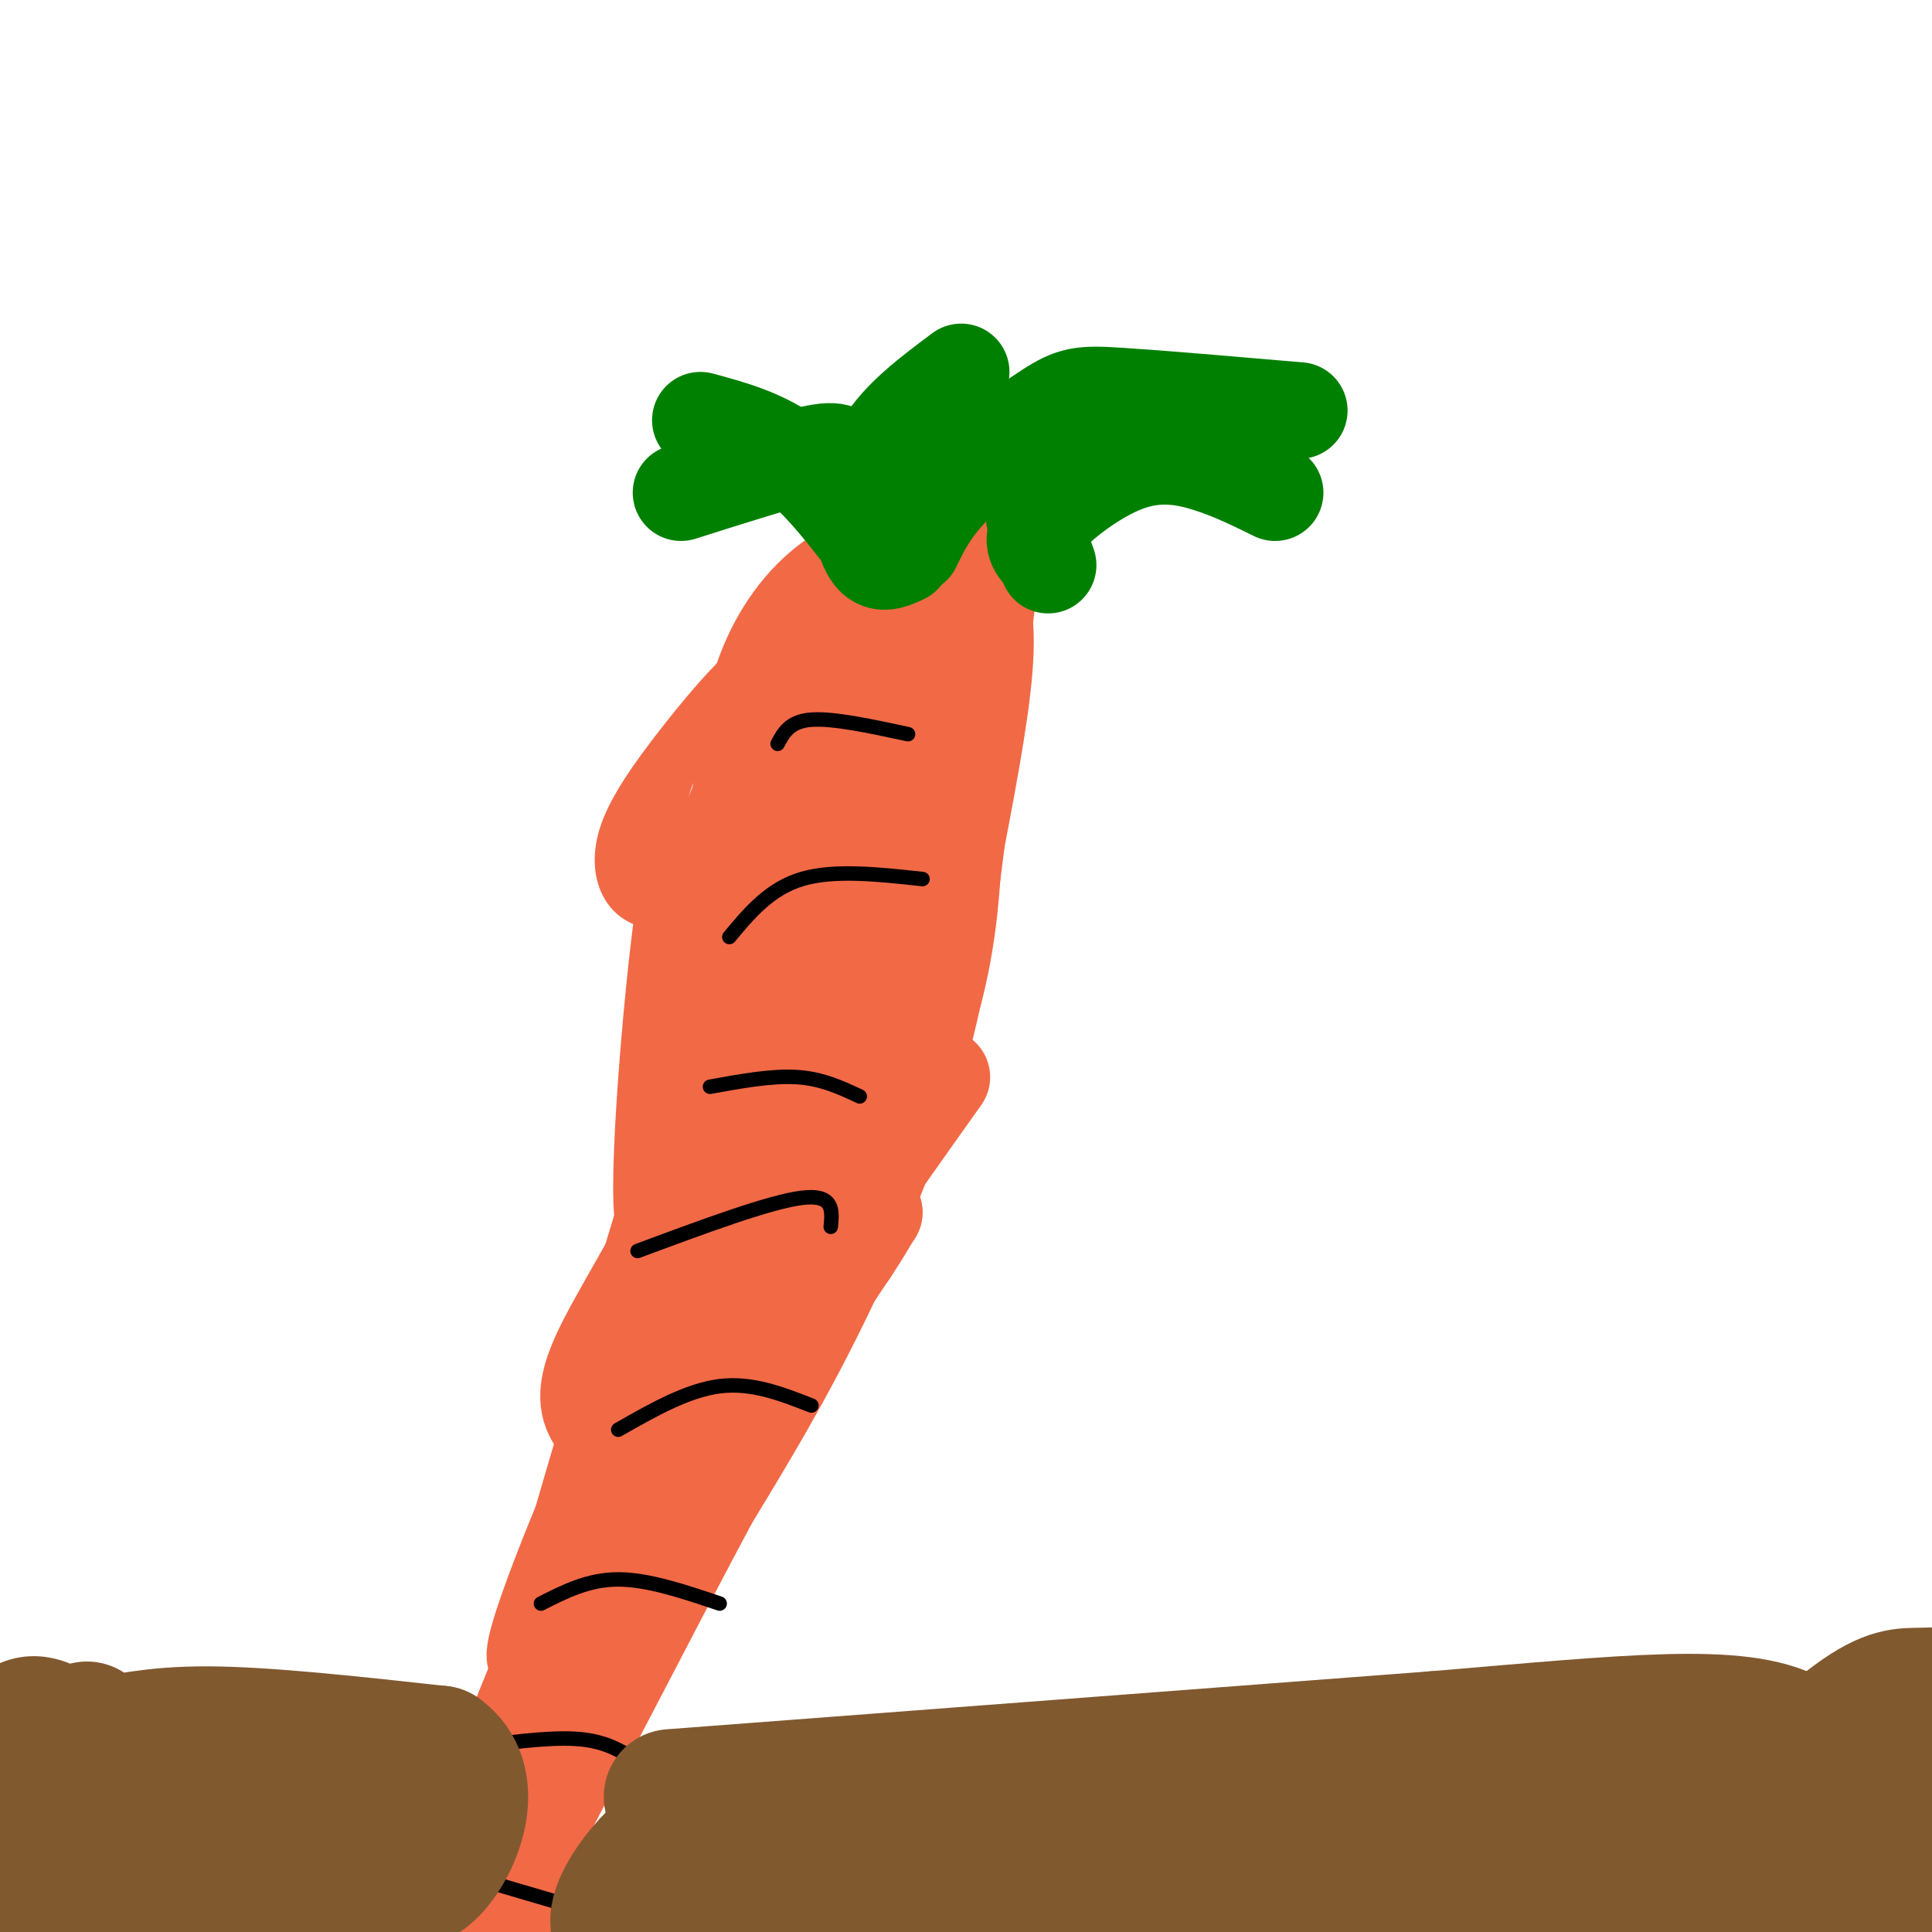 <svg viewBox='0 0 400 400' version='1.1' xmlns='http://www.w3.org/2000/svg' xmlns:xlink='http://www.w3.org/1999/xlink'><g fill='none' stroke='#f26946' stroke-width='6' stroke-linecap='round' stroke-linejoin='round'><path d='M133,257c-1.365,-0.276 -2.730,-0.552 -3,-8c-0.270,-7.448 0.557,-22.069 2,-38c1.443,-15.931 3.504,-33.174 7,-46c3.496,-12.826 8.427,-21.236 14,-29c5.573,-7.764 11.786,-14.882 18,-22'/><path d='M171,114c8.935,-5.569 22.271,-8.493 29,-8c6.729,0.493 6.850,4.402 8,9c1.150,4.598 3.329,9.885 3,20c-0.329,10.115 -3.164,25.057 -6,40'/><path d='M205,175c-1.762,13.702 -3.167,27.958 -8,45c-4.833,17.042 -13.095,36.869 -21,53c-7.905,16.131 -15.452,28.565 -23,41'/><path d='M153,314c-12.167,22.833 -31.083,59.417 -50,96'/><path d='M103,410c-8.845,12.690 -5.958,-3.583 -6,-12c-0.042,-8.417 -3.012,-8.976 2,-31c5.012,-22.024 18.006,-65.512 31,-109'/><path d='M130,258c7.167,-29.167 9.583,-47.583 12,-66'/><path d='M139,237c-3.028,-0.260 -6.056,-0.520 0,-21c6.056,-20.480 21.197,-61.181 27,-72c5.803,-10.819 2.267,8.244 -5,28c-7.267,19.756 -18.264,40.203 -22,43c-3.736,2.797 -0.210,-12.058 3,-22c3.210,-9.942 6.105,-14.971 9,-20'/><path d='M151,173c6.552,-13.690 18.431,-37.916 23,-44c4.569,-6.084 1.827,5.974 -6,22c-7.827,16.026 -20.738,36.021 -25,39c-4.262,2.979 0.126,-11.057 3,-20c2.874,-8.943 4.235,-12.792 10,-22c5.765,-9.208 15.933,-23.774 20,-27c4.067,-3.226 2.034,4.887 0,13'/><path d='M176,134c-1.799,7.570 -6.297,19.995 -12,29c-5.703,9.005 -12.613,14.589 -16,18c-3.387,3.411 -3.252,4.649 -3,-1c0.252,-5.649 0.621,-18.183 4,-28c3.379,-9.817 9.770,-16.916 15,-23c5.230,-6.084 9.300,-11.155 16,-12c6.700,-0.845 16.028,2.534 20,6c3.972,3.466 2.586,7.017 -2,15c-4.586,7.983 -12.374,20.398 -22,29c-9.626,8.602 -21.092,13.393 -27,16c-5.908,2.607 -6.260,3.031 -7,0c-0.740,-3.031 -1.870,-9.515 -3,-16'/><path d='M139,167c1.214,-6.631 5.750,-15.208 10,-21c4.250,-5.792 8.214,-8.798 11,-10c2.786,-1.202 4.393,-0.601 6,0'/></g>
<g fill='none' stroke='#f26946' stroke-width='12' stroke-linecap='round' stroke-linejoin='round'><path d='M162,182c2.090,-12.081 4.181,-24.163 9,-36c4.819,-11.837 12.368,-23.430 16,-24c3.632,-0.570 3.347,9.884 4,16c0.653,6.116 2.244,7.894 -4,18c-6.244,10.106 -20.323,28.538 -26,36c-5.677,7.462 -2.952,3.952 -4,2c-1.048,-1.952 -5.869,-2.348 -8,-5c-2.131,-2.652 -1.574,-7.560 0,-14c1.574,-6.440 4.164,-14.411 9,-23c4.836,-8.589 11.918,-17.794 19,-27'/><path d='M177,125c5.216,-3.373 8.754,1.693 11,4c2.246,2.307 3.198,1.855 2,7c-1.198,5.145 -4.547,15.886 -6,21c-1.453,5.114 -1.010,4.600 -7,9c-5.990,4.400 -18.414,13.714 -26,18c-7.586,4.286 -10.334,3.545 -13,3c-2.666,-0.545 -5.251,-0.894 -7,-3c-1.749,-2.106 -2.662,-5.968 -1,-11c1.662,-5.032 5.899,-11.236 12,-19c6.101,-7.764 14.066,-17.090 20,-20c5.934,-2.910 9.838,0.597 10,9c0.162,8.403 -3.419,21.701 -7,35'/><path d='M165,178c-3.267,9.400 -7.933,15.400 -9,12c-1.067,-3.400 1.467,-16.200 4,-29'/></g>
<g fill='none' stroke='#f26946' stroke-width='20' stroke-linecap='round' stroke-linejoin='round'><path d='M168,169c2.369,-11.903 4.738,-23.807 8,-34c3.262,-10.193 7.418,-18.676 11,-20c3.582,-1.324 6.589,4.511 8,9c1.411,4.489 1.226,7.632 -1,13c-2.226,5.368 -6.493,12.962 -11,18c-4.507,5.038 -9.253,7.519 -14,10'/><path d='M169,165c-4.432,3.130 -8.511,5.956 -11,3c-2.489,-2.956 -3.386,-11.695 -2,-20c1.386,-8.305 5.057,-16.176 10,-22c4.943,-5.824 11.160,-9.602 15,-9c3.840,0.602 5.303,5.585 7,10c1.697,4.415 3.628,8.261 -1,24c-4.628,15.739 -15.814,43.369 -27,71'/><path d='M160,222c-3.931,6.906 -0.260,-11.329 2,-21c2.260,-9.671 3.108,-10.776 9,-23c5.892,-12.224 16.827,-35.565 16,-24c-0.827,11.565 -13.415,58.037 -21,85c-7.585,26.963 -10.167,34.418 -9,20c1.167,-14.418 6.084,-50.709 11,-87'/><path d='M168,172c3.368,-21.550 6.289,-31.924 0,-3c-6.289,28.924 -21.789,97.144 -25,97c-3.211,-0.144 5.866,-68.654 10,-95c4.134,-26.346 3.324,-10.527 3,0c-0.324,10.527 -0.162,15.764 0,21'/><path d='M156,192c-0.494,12.764 -1.730,34.174 -7,57c-5.270,22.826 -14.573,47.069 -10,40c4.573,-7.069 23.021,-45.448 21,-42c-2.021,3.448 -24.510,48.724 -47,94'/><path d='M113,341c-6.381,9.714 1.167,-13.000 17,-48c15.833,-35.000 39.952,-82.286 37,-72c-2.952,10.286 -32.976,78.143 -63,146'/><path d='M104,367c-6.512,13.764 8.708,-24.826 19,-47c10.292,-22.174 15.656,-27.931 12,-14c-3.656,13.931 -16.330,47.552 -22,65c-5.670,17.448 -4.335,18.724 -3,20'/><path d='M110,391c-1.667,7.000 -4.333,14.500 -7,22'/><path d='M106,377c-2.156,0.044 -4.311,0.089 3,-15c7.311,-15.089 24.089,-45.311 40,-71c15.911,-25.689 30.956,-46.844 46,-68'/><path d='M128,341c-5.500,4.667 -11.000,9.333 -2,-9c9.000,-18.333 32.500,-59.667 56,-101'/><path d='M122,357c7.000,-19.083 14.000,-38.167 24,-58c10.000,-19.833 23.000,-40.417 36,-61'/><path d='M149,304c-1.917,-0.833 -3.833,-1.667 4,-26c7.833,-24.333 25.417,-72.167 43,-120'/><path d='M167,234c7.583,-21.000 15.167,-42.000 20,-61c4.833,-19.000 6.917,-36.000 9,-53'/><path d='M199,133c0.000,0.000 -28.000,111.000 -28,111'/><path d='M171,244c-7.190,23.472 -11.164,26.652 -9,16c2.164,-10.652 10.467,-35.137 18,-53c7.533,-17.863 14.295,-29.104 17,-36c2.705,-6.896 1.352,-9.448 0,-12'/><path d='M197,159c0.489,6.178 1.711,27.622 -4,48c-5.711,20.378 -18.356,39.689 -31,59'/><path d='M162,266c-13.000,22.310 -30.000,48.583 -28,46c2.000,-2.583 23.000,-34.024 34,-49c11.000,-14.976 12.000,-13.488 13,-12'/><path d='M181,251c-8.956,14.578 -37.844,57.022 -42,63c-4.156,5.978 16.422,-24.511 37,-55'/><path d='M176,259c6.000,-9.167 2.500,-4.583 -1,0'/><path d='M124,295c-1.867,-2.800 -3.733,-5.600 0,-14c3.733,-8.400 13.067,-22.400 19,-36c5.933,-13.600 8.467,-26.800 11,-40'/><path d='M132,281c-2.250,2.583 -4.500,5.167 1,-14c5.500,-19.167 18.750,-60.083 32,-101'/><path d='M143,223c-0.673,-6.601 -1.345,-13.202 -1,-20c0.345,-6.798 1.708,-13.792 6,-25c4.292,-11.208 11.512,-26.631 16,-34c4.488,-7.369 6.244,-6.685 8,-6'/><path d='M153,205c-2.400,-6.333 -4.800,-12.667 -3,-22c1.800,-9.333 7.800,-21.667 14,-31c6.200,-9.333 12.600,-15.667 19,-22'/><path d='M165,175c-0.667,-3.833 -1.333,-7.667 2,-14c3.333,-6.333 10.667,-15.167 18,-24'/><path d='M196,125c2.733,-0.911 5.467,-1.822 7,-2c1.533,-0.178 1.867,0.378 0,10c-1.867,9.622 -5.933,28.311 -10,47'/><path d='M202,117c-2.417,17.917 -4.833,35.833 -7,46c-2.167,10.167 -4.083,12.583 -6,15'/></g>
<g fill='none' stroke='#000000' stroke-width='3' stroke-linecap='round' stroke-linejoin='round'><path d='M161,154c1.250,-2.333 2.500,-4.667 7,-5c4.500,-0.333 12.250,1.333 20,3'/><path d='M151,194c4.167,-5.000 8.333,-10.000 15,-12c6.667,-2.000 15.833,-1.000 25,0'/><path d='M147,225c6.417,-1.167 12.833,-2.333 18,-2c5.167,0.333 9.083,2.167 13,4'/><path d='M132,259c13.667,-5.083 27.333,-10.167 34,-11c6.667,-0.833 6.333,2.583 6,6'/><path d='M128,296c7.167,-4.083 14.333,-8.167 21,-9c6.667,-0.833 12.833,1.583 19,4'/><path d='M112,332c4.917,-2.500 9.833,-5.000 16,-5c6.167,0.000 13.583,2.500 21,5'/><path d='M96,362c8.583,-1.167 17.167,-2.333 23,-2c5.833,0.333 8.917,2.167 12,4'/><path d='M99,389c0.000,0.000 17.000,5.000 17,5'/></g>
<g fill='none' stroke='#008000' stroke-width='3' stroke-linecap='round' stroke-linejoin='round'><path d='M175,116c1.167,-7.333 2.333,-14.667 -1,-18c-3.333,-3.333 -11.167,-2.667 -19,-2'/><path d='M187,108c-8.250,-5.917 -16.500,-11.833 -21,-14c-4.500,-2.167 -5.250,-0.583 -6,1'/></g>
<g fill='none' stroke='#008000' stroke-width='20' stroke-linecap='round' stroke-linejoin='round'><path d='M181,114c-5.500,-7.250 -11.000,-14.500 -17,-19c-6.000,-4.500 -12.500,-6.250 -19,-8'/><path d='M185,115c-2.089,-1.511 -4.178,-3.022 -5,-7c-0.822,-3.978 -0.378,-10.422 3,-16c3.378,-5.578 9.689,-10.289 16,-15'/><path d='M189,113c1.881,-3.905 3.762,-7.810 9,-13c5.238,-5.190 13.833,-11.667 19,-15c5.167,-3.333 6.905,-3.524 15,-3c8.095,0.524 22.548,1.762 37,3'/><path d='M216,115c-1.500,-1.637 -3.000,-3.274 0,-7c3.000,-3.726 10.500,-9.542 17,-12c6.500,-2.458 12.000,-1.560 17,0c5.000,1.560 9.500,3.780 14,6'/><path d='M217,117c-1.362,-3.767 -2.724,-7.534 -3,-11c-0.276,-3.466 0.534,-6.630 3,-10c2.466,-3.370 6.587,-6.946 10,-9c3.413,-2.054 6.118,-2.587 9,-2c2.882,0.587 5.941,2.293 9,4'/><path d='M187,115c-2.583,1.220 -5.167,2.440 -7,-1c-1.833,-3.440 -2.917,-11.542 -4,-16c-1.083,-4.458 -2.167,-5.274 -8,-4c-5.833,1.274 -16.417,4.637 -27,8'/></g>
<g fill='none' stroke='#81592f' stroke-width='28' stroke-linecap='round' stroke-linejoin='round'><path d='M18,358c0.422,1.578 0.844,3.156 4,3c3.156,-0.156 9.044,-2.044 21,-2c11.956,0.044 29.978,2.022 48,4'/><path d='M91,363c7.867,5.600 3.533,17.600 -1,23c-4.533,5.400 -9.267,4.200 -14,3'/><path d='M76,389c-16.427,0.844 -50.496,1.453 -60,3c-9.504,1.547 5.557,4.032 21,3c15.443,-1.032 31.270,-5.581 33,-8c1.730,-2.419 -10.635,-2.710 -23,-3'/><path d='M47,384c-18.478,1.470 -53.175,6.644 -61,7c-7.825,0.356 11.220,-4.107 30,-5c18.780,-0.893 37.295,1.783 35,3c-2.295,1.217 -25.399,0.976 -38,0c-12.601,-0.976 -14.700,-2.686 -17,-4c-2.300,-1.314 -4.800,-2.233 -4,-6c0.800,-3.767 4.900,-10.384 9,-17'/><path d='M1,362c2.545,-4.019 4.406,-5.568 7,-5c2.594,0.568 5.921,3.253 8,7c2.079,3.747 2.911,8.555 1,13c-1.911,4.445 -6.564,8.527 -10,9c-3.436,0.473 -5.656,-2.663 -4,-7c1.656,-4.337 7.186,-9.874 11,-12c3.814,-2.126 5.911,-0.842 9,1c3.089,1.842 7.168,4.240 9,7c1.832,2.760 1.416,5.880 1,9'/><path d='M33,384c-1.500,4.000 -5.750,9.500 -10,15'/><path d='M139,372c0.000,0.000 158.000,-12.000 158,-12'/><path d='M297,360c40.622,-3.422 63.178,-5.978 74,0c10.822,5.978 9.911,20.489 9,35'/><path d='M380,395c2.057,6.458 2.699,5.103 3,8c0.301,2.897 0.259,10.047 -3,9c-3.259,-1.047 -9.737,-10.290 -13,-15c-3.263,-4.710 -3.311,-4.888 -2,-8c1.311,-3.112 3.980,-9.158 6,-13c2.020,-3.842 3.392,-5.480 9,-8c5.608,-2.520 15.452,-5.923 21,-7c5.548,-1.077 6.801,0.172 9,2c2.199,1.828 5.342,4.237 7,7c1.658,2.763 1.829,5.882 2,9'/><path d='M419,379c-2.628,7.114 -10.199,20.398 -18,27c-7.801,6.602 -15.833,6.521 -23,4c-7.167,-2.521 -13.470,-7.484 -17,-11c-3.530,-3.516 -4.286,-5.586 -5,-8c-0.714,-2.414 -1.386,-5.172 4,-12c5.386,-6.828 16.829,-17.727 24,-23c7.171,-5.273 10.068,-4.921 14,-5c3.932,-0.079 8.898,-0.587 11,2c2.102,2.587 1.340,8.271 2,11c0.660,2.729 2.740,2.502 -4,7c-6.740,4.498 -22.302,13.721 -33,19c-10.698,5.279 -16.534,6.614 -22,7c-5.466,0.386 -10.562,-0.175 -12,-1c-1.438,-0.825 0.781,-1.912 3,-3'/><path d='M343,393c9.658,-5.103 32.302,-16.361 46,-22c13.698,-5.639 18.449,-5.658 24,-5c5.551,0.658 11.902,1.992 15,3c3.098,1.008 2.942,1.688 -7,8c-9.942,6.312 -29.671,18.255 -56,27c-26.329,8.745 -59.259,14.291 -60,11c-0.741,-3.291 30.708,-15.418 54,-23c23.292,-7.582 38.429,-10.620 54,-12c15.571,-1.380 31.577,-1.102 19,2c-12.577,3.102 -53.736,9.029 -84,11c-30.264,1.971 -49.632,-0.015 -69,-2'/><path d='M279,391c-19.285,-0.686 -32.998,-1.400 -16,-3c16.998,-1.600 64.708,-4.085 103,-5c38.292,-0.915 67.167,-0.259 43,2c-24.167,2.259 -101.375,6.121 -142,8c-40.625,1.879 -44.668,1.775 -24,-3c20.668,-4.775 66.048,-14.221 95,-18c28.952,-3.779 41.476,-1.889 54,0'/><path d='M392,372c10.285,0.720 8.998,2.520 3,2c-5.998,-0.520 -16.707,-3.360 -61,2c-44.293,5.360 -122.170,18.920 -132,21c-9.830,2.080 48.386,-7.319 83,-10c34.614,-2.681 45.627,1.355 56,3c10.373,1.645 20.107,0.899 -5,1c-25.107,0.101 -85.053,1.051 -145,2'/><path d='M191,393c-4.142,-1.695 58.003,-6.932 65,-6c6.997,0.932 -41.156,8.033 -69,11c-27.844,2.967 -35.381,1.799 -37,0c-1.619,-1.799 2.680,-4.228 10,-5c7.320,-0.772 17.660,0.114 28,1'/><path d='M188,394c5.919,0.635 6.715,1.721 7,3c0.285,1.279 0.057,2.749 -6,3c-6.057,0.251 -17.943,-0.717 -28,-2c-10.057,-1.283 -18.286,-2.883 -21,-5c-2.714,-2.117 0.087,-4.753 3,-6c2.913,-1.247 5.938,-1.105 10,-1c4.062,0.105 9.161,0.173 12,1c2.839,0.827 3.420,2.414 4,4'/><path d='M169,391c-0.018,1.923 -2.064,4.731 -6,6c-3.936,1.269 -9.761,1.000 -14,0c-4.239,-1.000 -6.890,-2.729 -10,-4c-3.110,-1.271 -6.679,-2.083 -4,-6c2.679,-3.917 11.606,-10.939 16,-14c4.394,-3.061 4.255,-2.160 5,-1c0.745,1.160 2.372,2.580 4,4'/><path d='M160,376c-1.507,4.477 -7.275,13.670 -14,19c-6.725,5.330 -14.407,6.798 -17,5c-2.593,-1.798 -0.097,-6.864 3,-11c3.097,-4.136 6.795,-7.344 11,-10c4.205,-2.656 8.916,-4.759 11,-5c2.084,-0.241 1.542,1.379 1,3'/><path d='M155,377c-1.250,4.869 -4.875,15.542 -7,20c-2.125,4.458 -2.750,2.702 -3,0c-0.250,-2.702 -0.125,-6.351 0,-10'/><path d='M145,387c0.167,-1.833 0.583,-1.417 1,-1'/></g>
</svg>